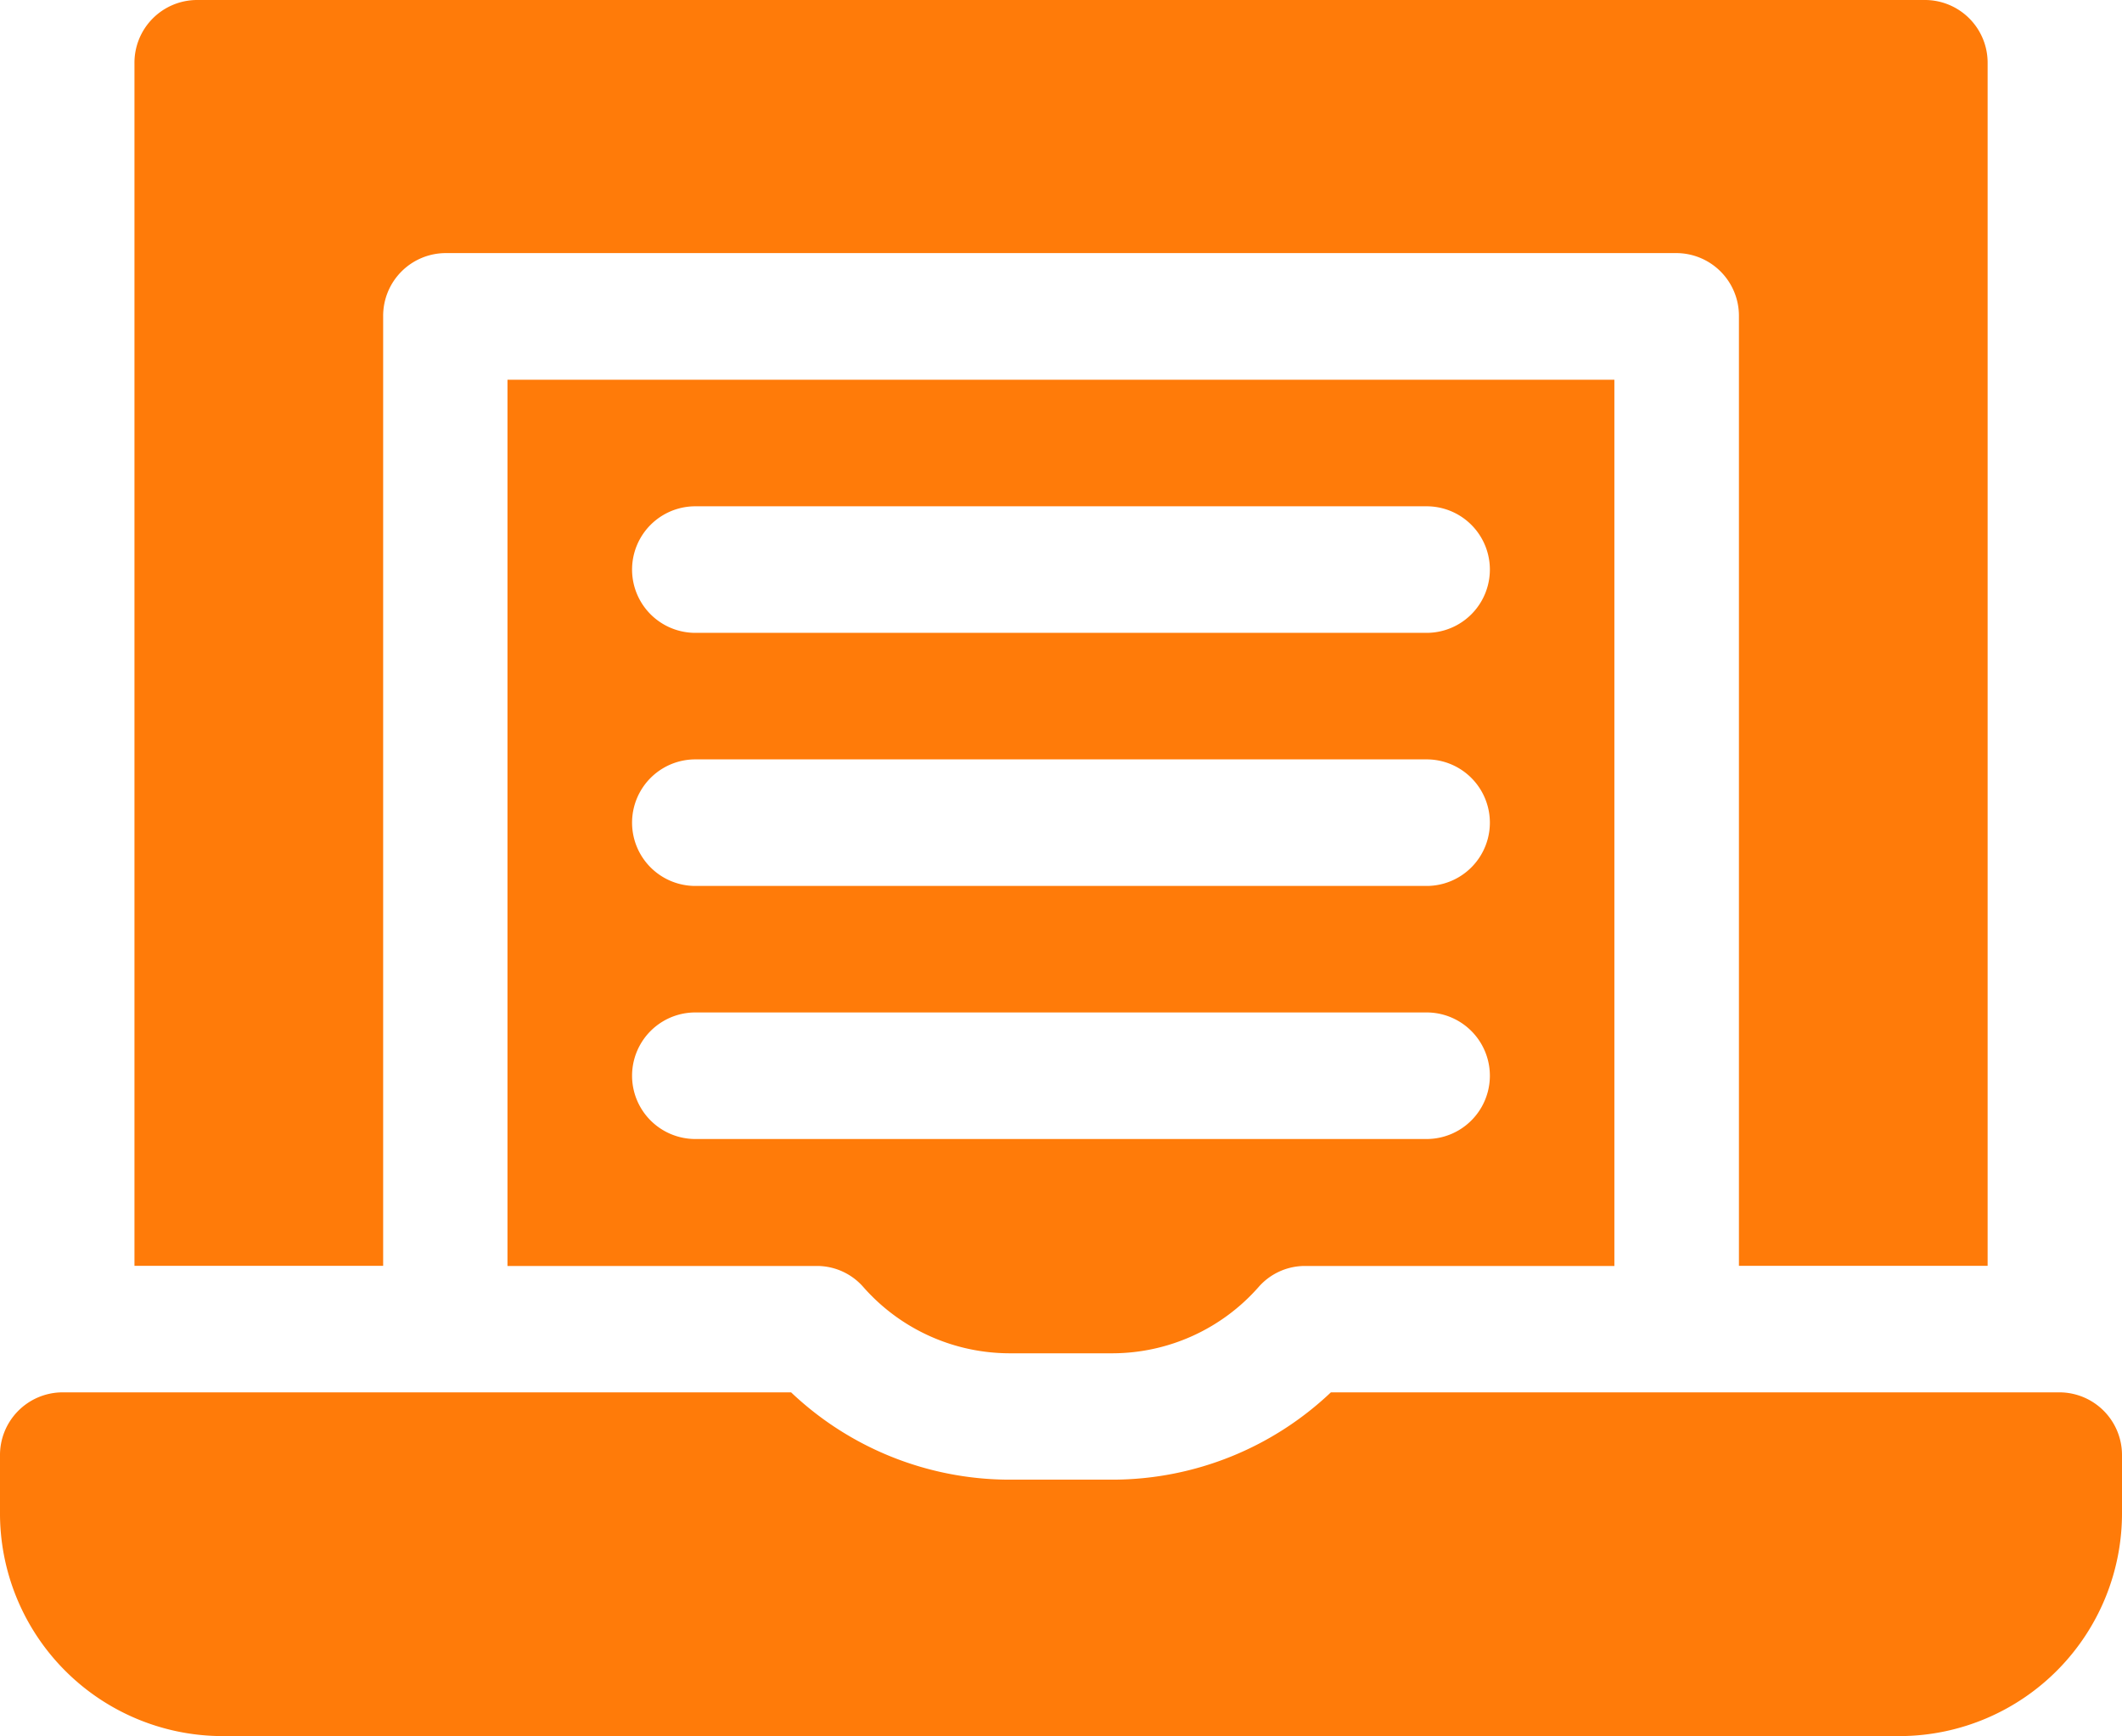 <svg xmlns="http://www.w3.org/2000/svg" width="72.373" height="59.204" viewBox="0 0 72.373 59.204"><g transform="translate(0 -50.191)"><path d="M40.927,93.358V60.979a2.139,2.139,0,0,1,2.12-2.157h42a2.139,2.139,0,0,1,2.12,2.157V93.358h8.482V52.348a2.139,2.139,0,0,0-2.12-2.157H34.565a2.139,2.139,0,0,0-2.12,2.157v41.01Z" transform="translate(-27.859)" fill="#ff7b09"/><path d="M45.391,380.315a10.843,10.843,0,0,1-7.359,2.977H34.34a10.842,10.842,0,0,1-7.359-2.977H2.12A2.139,2.139,0,0,0,0,382.473v1.908a7.6,7.6,0,0,0,7.524,7.656H64.849a7.6,7.6,0,0,0,7.524-7.656v-1.908a2.139,2.139,0,0,0-2.12-2.158Z" transform="translate(0 -282.642)" fill="#ff7b09"/><path d="M122.448,140.2v30.222h10.557a2.1,2.1,0,0,1,1.575.713,6.657,6.657,0,0,0,4.97,2.265H143.1a6.656,6.656,0,0,0,4.97-2.265,2.1,2.1,0,0,1,1.575-.713H160.2V140.2H122.448Zm6.361,4.316h25.033a2.158,2.158,0,0,1,0,4.315H128.809a2.158,2.158,0,0,1,0-4.315Zm25.033,21.576H128.809a2.158,2.158,0,0,1,0-4.315h25.033a2.158,2.158,0,0,1,0,4.315Zm0-8.63H128.809a2.158,2.158,0,0,1,0-4.315h25.033a2.158,2.158,0,0,1,0,4.315Z" transform="translate(-105.14 -77.059)" fill="#ff7b09"/></g></svg>